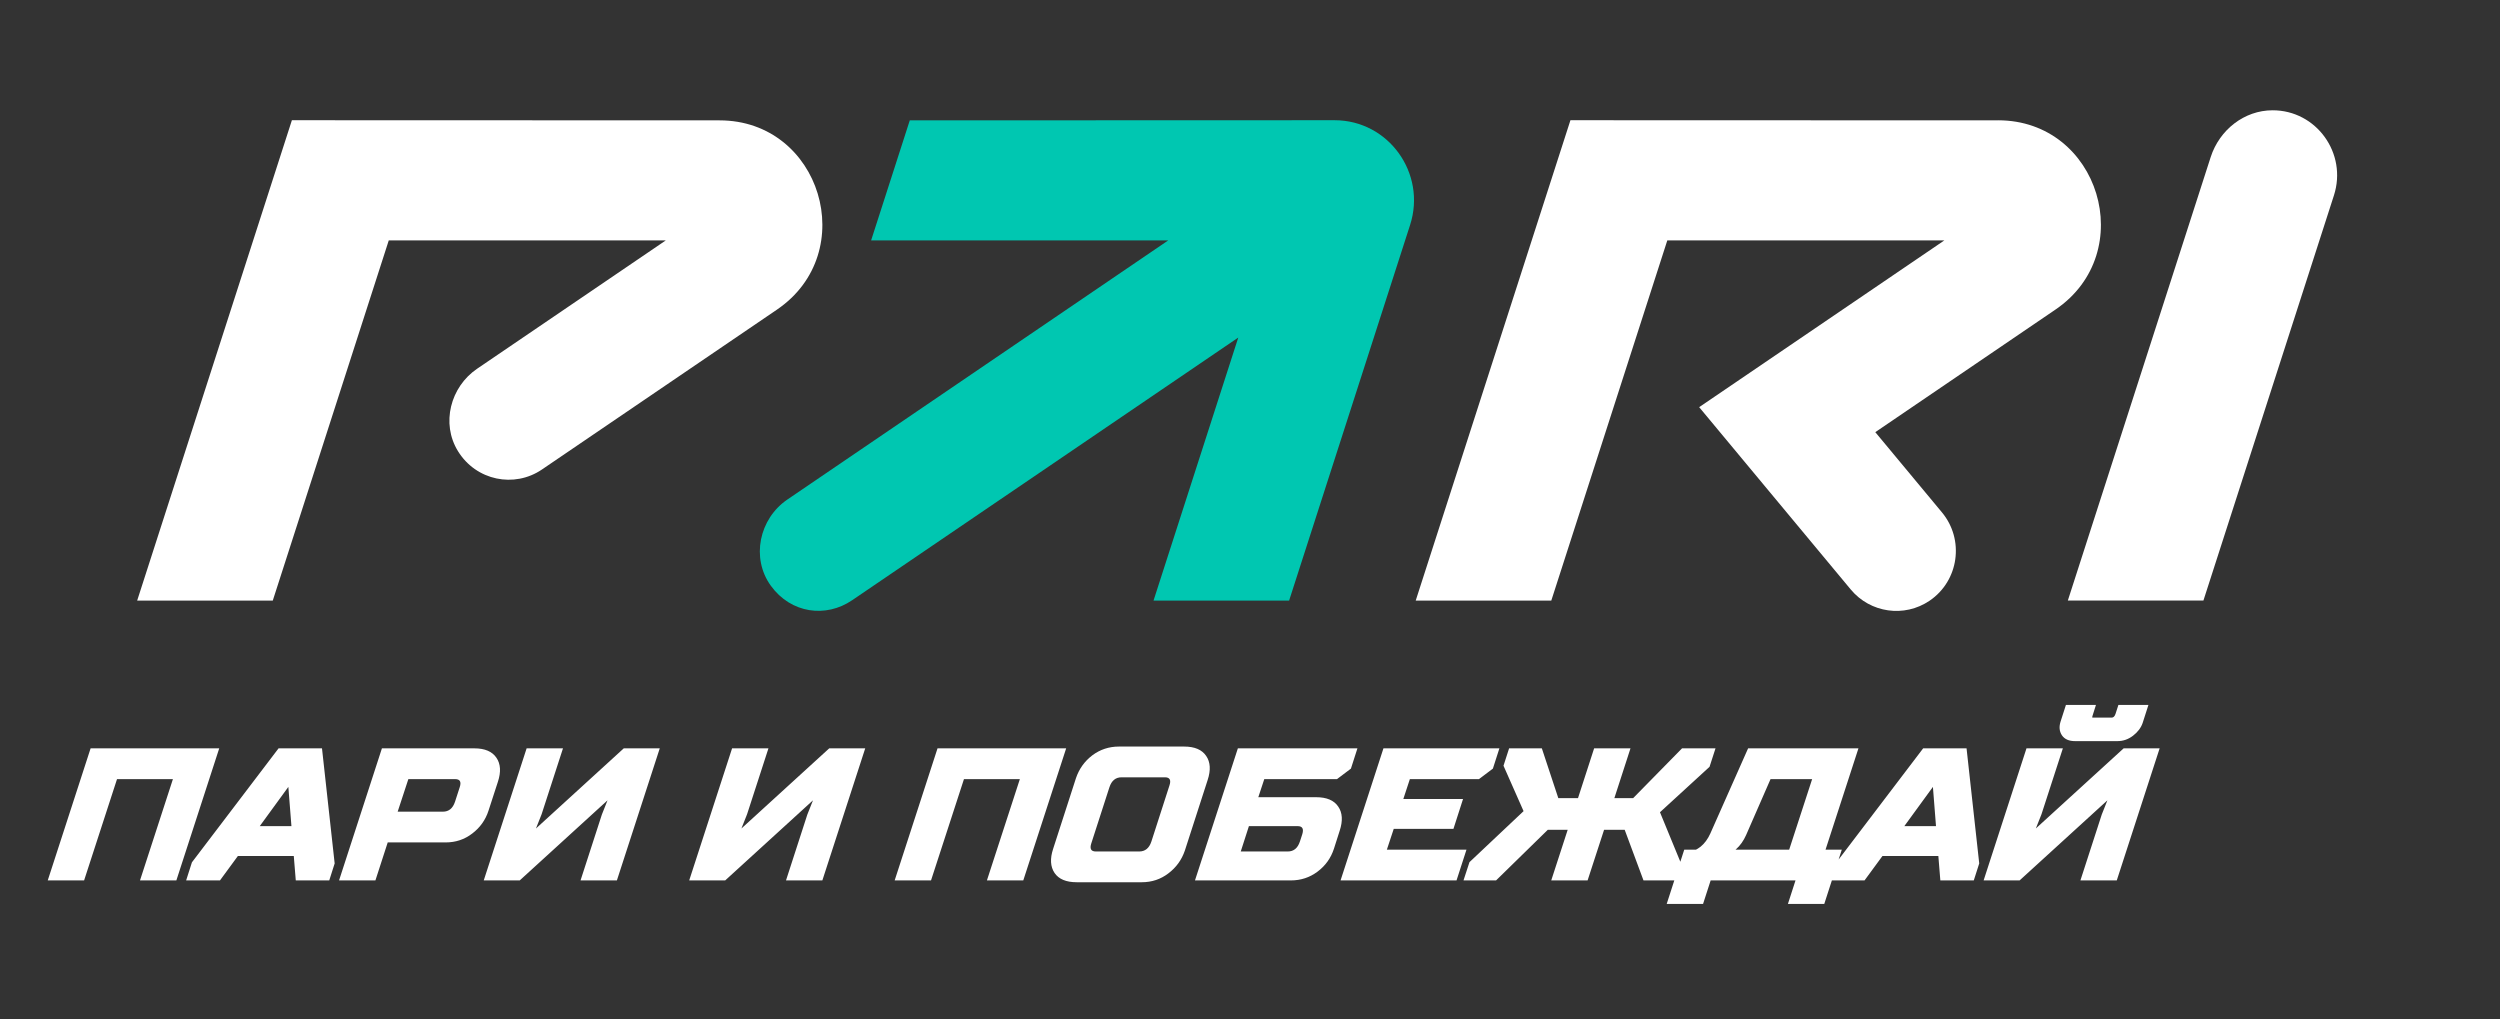 <svg width="103" height="42" viewBox="0 0 103 42" fill="none" xmlns="http://www.w3.org/2000/svg">
<rect x="0" y="0" width="103" height="42" fill="#333333" stroke="none"/>
<path d="M1.967 36.273L3.733 30.832H9.032L7.266 36.273H5.768L7.124 32.1H4.821L3.465 36.273H1.967ZM7.669 36.273L7.907 35.528L11.477 30.832H13.266L13.788 35.573L13.565 36.273H12.186L12.104 35.267H9.801L9.063 36.273H7.669ZM10.702 34.037H12.007L11.88 32.42L10.702 34.037ZM13.969 36.273L15.735 30.832H19.544C19.976 30.832 20.279 30.962 20.453 31.22C20.627 31.474 20.647 31.804 20.513 32.211L20.125 33.404C20.001 33.786 19.777 34.099 19.454 34.343C19.137 34.587 18.771 34.708 18.359 34.708H15.974L15.467 36.273H13.969ZM16.384 33.441H18.247C18.491 33.441 18.657 33.304 18.747 33.031L18.94 32.435C19.015 32.211 18.953 32.1 18.754 32.1H16.824L16.384 33.441ZM19.93 36.273L21.697 30.832H23.195L22.315 33.545L21.972 34.41H21.779L25.699 30.832H27.182L25.416 36.273H23.918L24.797 33.56L25.14 32.696H25.334L21.413 36.273H19.93ZM28.395 36.273L30.162 30.832H31.66L30.78 33.545L30.437 34.41H30.244L34.164 30.832H35.647L33.881 36.273H32.383L33.262 33.56L33.605 32.696H33.799L29.878 36.273H28.395ZM36.86 36.273L38.626 30.832H43.926L42.159 36.273H40.661L42.018 32.1H39.715L38.358 36.273H36.86ZM43.39 34.969L44.329 32.062C44.458 31.68 44.681 31.367 44.999 31.123C45.322 30.88 45.69 30.758 46.103 30.758H48.786C49.218 30.758 49.521 30.887 49.695 31.145C49.869 31.399 49.889 31.729 49.755 32.137L48.816 35.044C48.686 35.426 48.46 35.739 48.137 35.983C47.819 36.226 47.454 36.348 47.042 36.348H44.358C43.926 36.348 43.623 36.221 43.449 35.968C43.275 35.709 43.255 35.377 43.39 34.969ZM45.149 35.081H46.937C47.181 35.081 47.347 34.944 47.437 34.671L48.182 32.36C48.257 32.137 48.194 32.025 47.996 32.025H46.207C45.964 32.025 45.797 32.162 45.708 32.435L44.962 34.745C44.888 34.969 44.95 35.081 45.149 35.081ZM49.233 36.273L51 30.832H55.926L55.658 31.667L55.084 32.1H52.088L51.842 32.845H54.227C54.66 32.845 54.963 32.974 55.136 33.233C55.31 33.486 55.33 33.816 55.196 34.224L54.958 34.969C54.833 35.352 54.61 35.665 54.287 35.908C53.964 36.152 53.596 36.273 53.184 36.273H49.233ZM51.119 35.081H53.057C53.3 35.081 53.467 34.944 53.556 34.671L53.653 34.373C53.723 34.149 53.661 34.037 53.467 34.037H51.455L51.119 35.081ZM55.231 36.273L56.998 30.832H61.775L61.507 31.667L60.933 32.1H58.086L57.817 32.919H60.277L59.882 34.149H57.422L57.139 35.006H60.419L60.009 36.273H55.231ZM60.296 36.273L60.542 35.521L62.771 33.419L61.944 31.548L62.175 30.832H63.524L64.202 32.882H65.014L65.678 30.832H67.176L66.512 32.882H67.287L69.3 30.832H70.679L70.433 31.593L68.391 33.464L69.255 35.565L69.024 36.273H67.712L66.937 34.187H66.088L65.409 36.273H63.911L64.589 34.187H63.77L61.638 36.273H60.296ZM68.668 37.242L69.391 35.006H69.875C69.92 34.986 69.984 34.944 70.069 34.88C70.228 34.75 70.36 34.572 70.464 34.343L72.022 30.832H76.568L75.212 35.006H75.882L75.16 37.242H73.662L73.975 36.273H70.479L70.166 37.242H68.668ZM71.373 35.006H73.714L74.66 32.1H72.946L71.94 34.403C71.835 34.641 71.696 34.837 71.522 34.991C71.448 35.051 71.388 35.091 71.344 35.111L71.373 35.006ZM75.425 36.273L75.663 35.528L79.234 30.832H81.022L81.544 35.573L81.32 36.273H79.942L79.86 35.267H77.557L76.819 36.273H75.425ZM78.458 34.037H79.763L79.636 32.42L78.458 34.037ZM81.725 36.273L83.491 30.832H84.99L84.11 33.545L83.767 34.41H83.573L87.494 30.832H88.977L87.211 36.273H85.713L86.592 33.56L86.935 32.696H87.129L83.208 36.273H81.725ZM84.9 29.715L85.116 29.044H86.353L86.212 29.491C86.192 29.541 86.194 29.566 86.219 29.566H87.002C87.071 29.566 87.124 29.516 87.158 29.416L87.278 29.044H88.515L88.276 29.789C88.207 29.988 88.075 30.162 87.881 30.311C87.688 30.46 87.474 30.534 87.24 30.534H85.489C85.24 30.534 85.062 30.455 84.952 30.296C84.843 30.132 84.826 29.938 84.9 29.715Z" fill="white"/>
<path d="M93.63 4.544C92.461 4.544 91.443 5.352 91.081 6.47L85.195 24.742H90.781L96.158 8.05C96.716 6.319 95.434 4.541 93.63 4.544Z" fill="white"/>
<path d="M54.985 4.953L37.483 4.959L35.89 9.905H48.13L32.442 20.579C31.279 21.369 30.932 22.991 31.759 24.133C32.587 25.275 34.026 25.468 35.112 24.727L51.017 13.907L47.525 24.745H53.111L58.095 9.271C58.782 7.141 57.206 4.953 54.985 4.953Z" fill="#00C7B1"/>
<path d="M12.026 4.953L5.651 24.745H11.238L16.017 9.905H27.43L19.657 15.192C18.555 15.941 18.165 17.448 18.868 18.587C19.618 19.805 21.192 20.117 22.329 19.343L32.01 12.757C35.469 10.405 33.817 4.959 29.645 4.959L12.028 4.953H12.026Z" fill="white"/>
<path d="M82.318 4.959L64.702 4.953L58.327 24.745H63.913L68.693 9.905H80.106L70.006 16.775L76.251 24.287C77.058 25.256 78.461 25.455 79.501 24.748C80.708 23.927 80.943 22.232 80.007 21.108L77.262 17.805L84.686 12.754C88.145 10.403 86.493 4.956 82.321 4.956L82.318 4.959Z" fill="white"/>
</svg>
